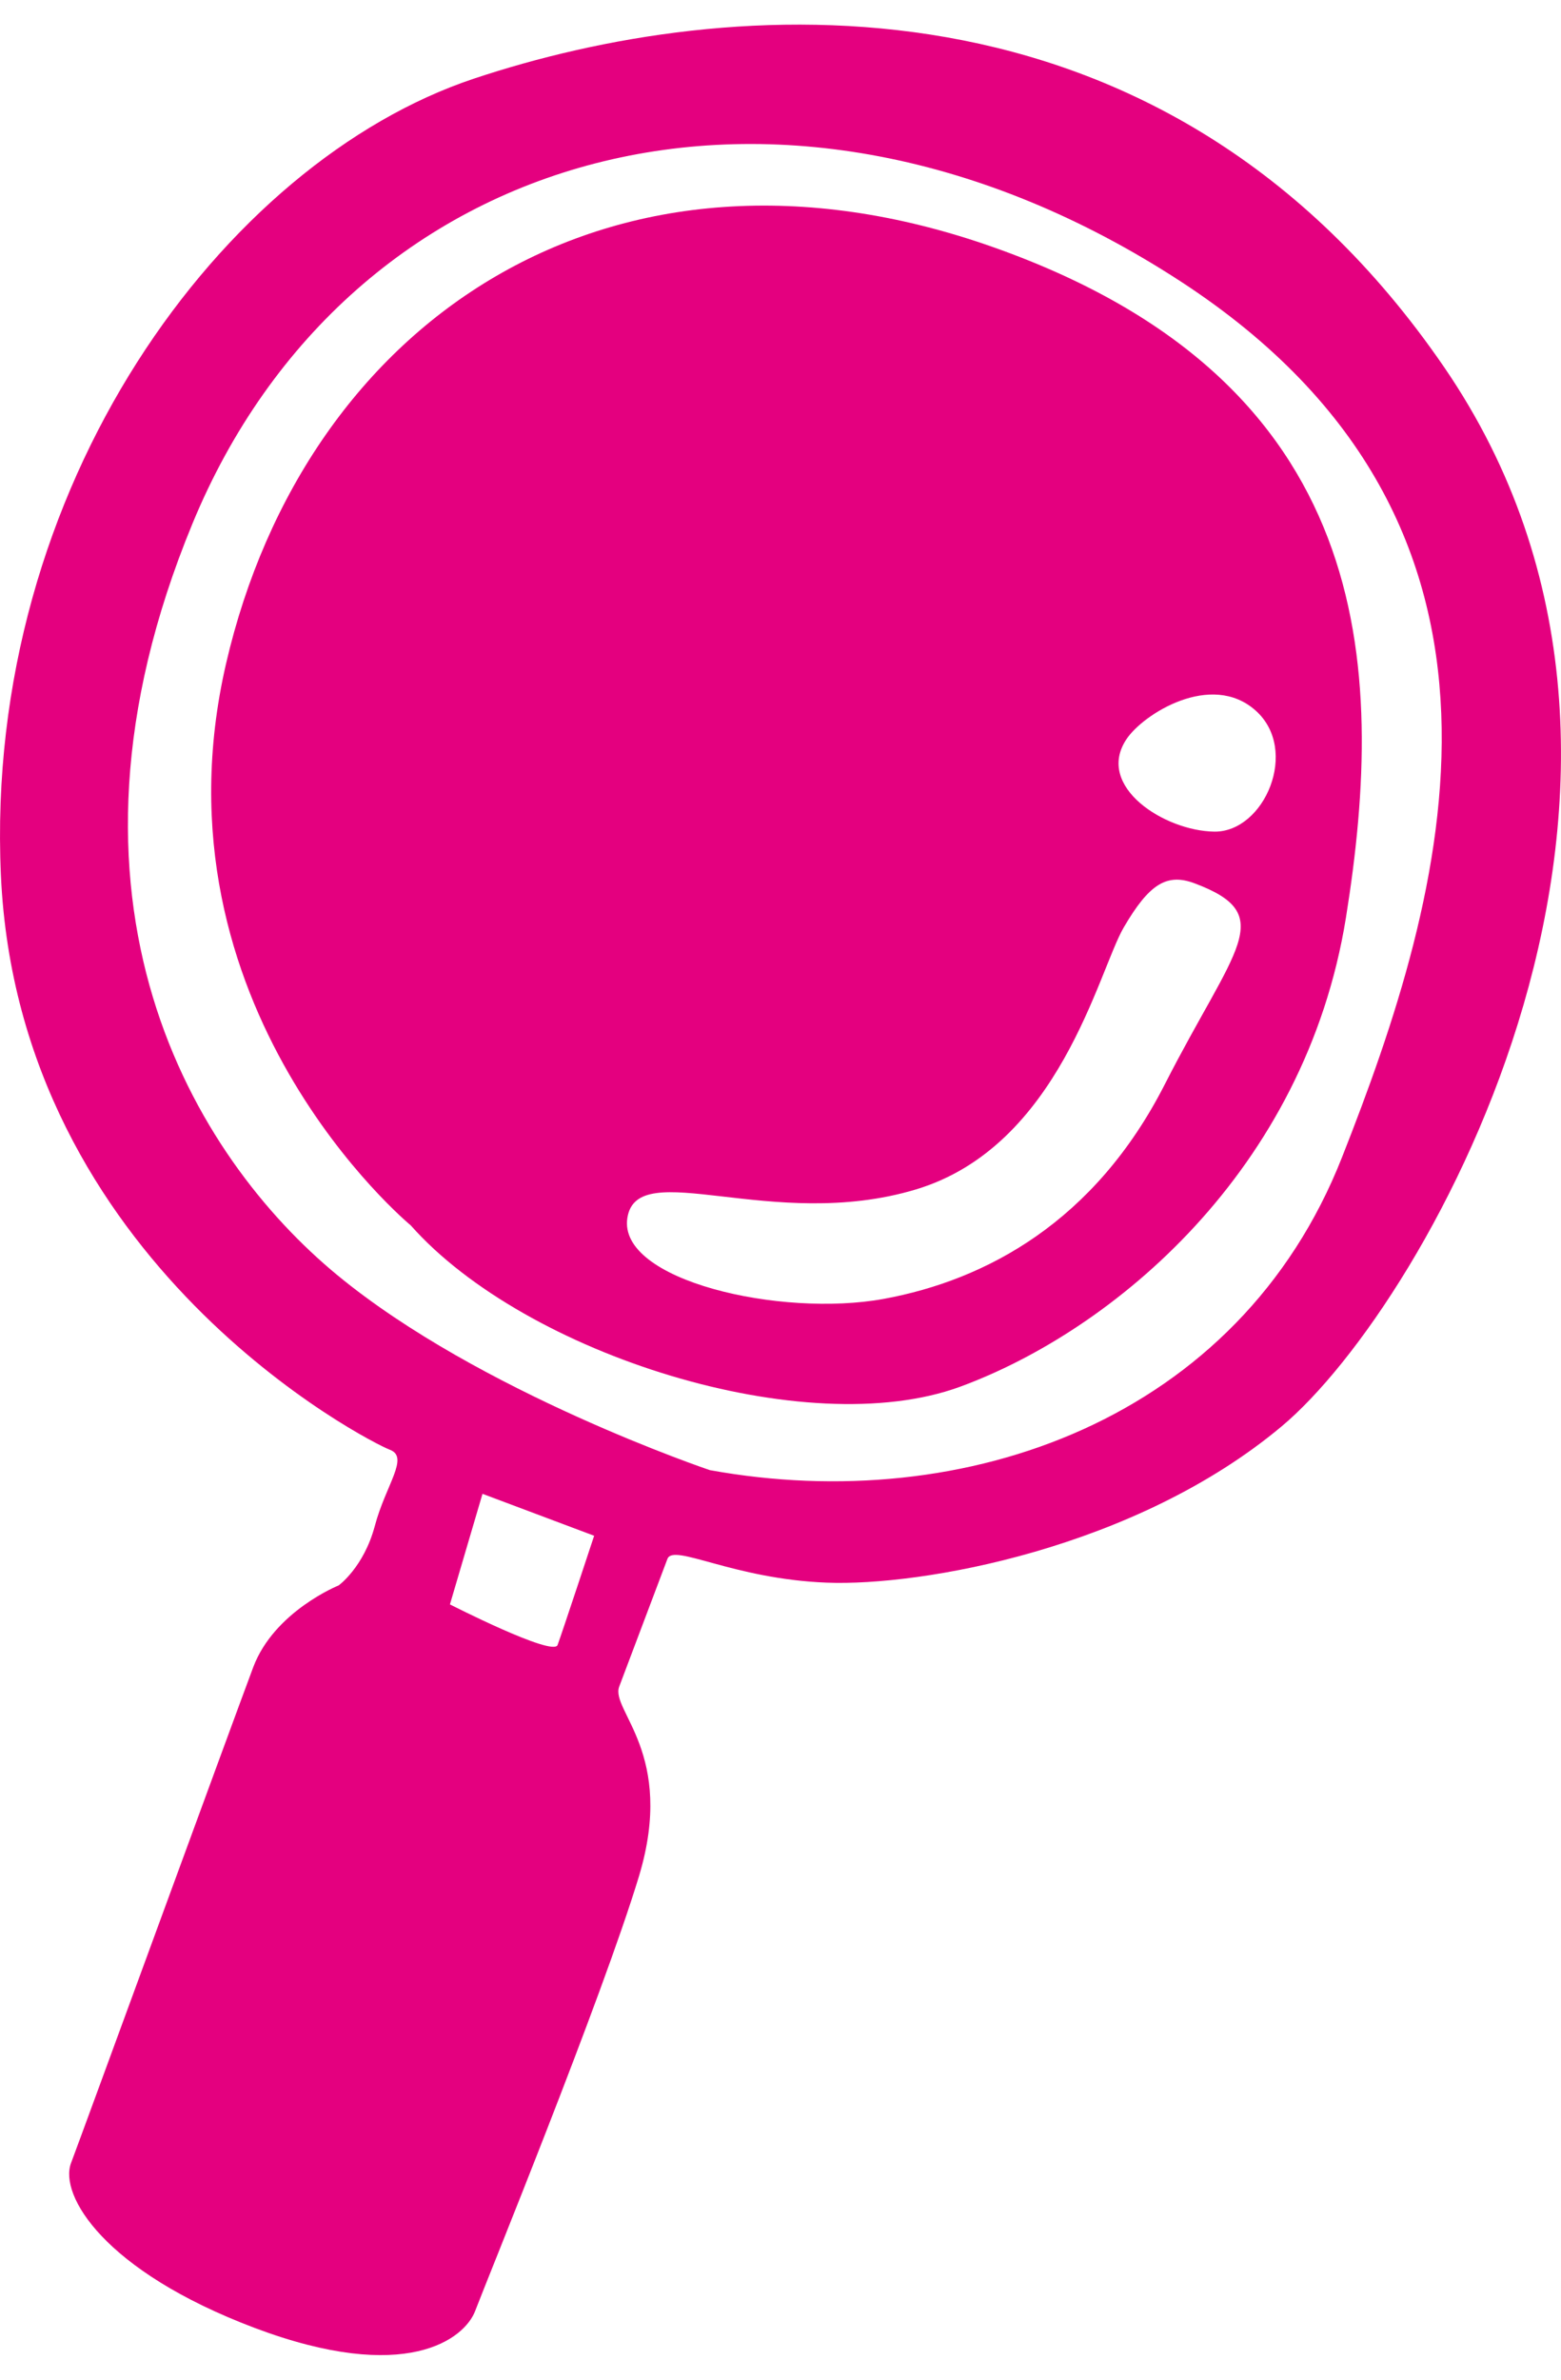 <?xml version="1.0" encoding="utf-8"?>
<!-- Generator: Adobe Illustrator 15.0.2, SVG Export Plug-In  -->
<!DOCTYPE svg PUBLIC "-//W3C//DTD SVG 1.1//EN" "http://www.w3.org/Graphics/SVG/1.1/DTD/svg11.dtd">
<svg version="1.1"
	 xmlns="http://www.w3.org/2000/svg" xmlns:xlink="http://www.w3.org/1999/xlink" xmlns:a="http://ns.adobe.com/AdobeSVGViewerExtensions/3.0/"
	 x="0px" y="0px" width="42px" height="64px" viewBox="0 0 42 64" enable-background="new 0 0 42 64" xml:space="preserve">
<defs>
</defs>
<rect fill="none" width="42" height="64"/>
<path fill="#E4007F" d="M38.855,9.873c-7.592-11.066-19.38-10-26.107-7.757C6.026,4.358-0.443,13.068,0.024,23.533
	c0.467,10.463,9.927,15.255,10.463,15.456c0.536,0.2-0.108,0.94-0.403,2.053c-0.298,1.112-0.972,1.596-0.972,1.596
	s-1.729,0.694-2.297,2.196c-0.563,1.5-4.579,12.479-4.904,13.34c-0.322,0.858,0.87,2.897,4.942,4.434
	c4.079,1.535,5.65,0.291,5.933-0.46c0.283-0.75,3.408-8.393,4.407-11.691c0.993-3.296-0.774-4.454-0.533-5.096l1.297-3.434
	c0.16-0.429,1.755,0.539,4.287,0.637c2.54,0.1,8.308-0.912,12.242-4.205C38.423,35.064,46.438,20.937,38.855,9.873z M12.106,43.149
	l0.876-2.974l3.004,1.128c0,0-0.864,2.616-0.984,2.938C14.879,44.564,12.106,43.149,12.106,43.149z M36.106,31.129
	c-2.772,7.038-10.129,9.658-17.007,8.409c0,0-6.195-2.086-10.026-5.247c-3.829-3.158-8.097-10.033-3.895-20.208
	C9.376,3.909,21.041,0.587,31.762,7.566C41.901,14.166,38.884,24.091,36.106,31.129z"/>
<path fill="#E4007F" d="M36.214,24.677c1.093-6.812,0.773-14.406-9.494-18.031C16.447,3.019,8.217,8.615,6.081,17.853
	c-2.131,9.239,4.97,15.102,4.97,15.102c3.091,3.49,10.652,5.851,14.776,4.342C29.944,35.787,35.119,31.488,36.214,24.677z
	 M30.309,19.879c0.448-0.673,2.278-1.833,3.473-0.771c1.192,1.06,0.238,3.272-1.107,3.258C31.334,22.35,29.459,21.152,30.309,19.879
	z M31.34,29.162c-1.881,3.693-4.804,5.265-7.566,5.771c-2.763,0.505-7.161-0.494-6.894-2.18c0.265-1.683,3.896,0.397,7.76-0.763
	c3.866-1.16,4.913-5.88,5.596-7.049c0.684-1.17,1.159-1.468,1.912-1.182C34.406,24.607,33.222,25.472,31.34,29.162z"/>
</svg>
